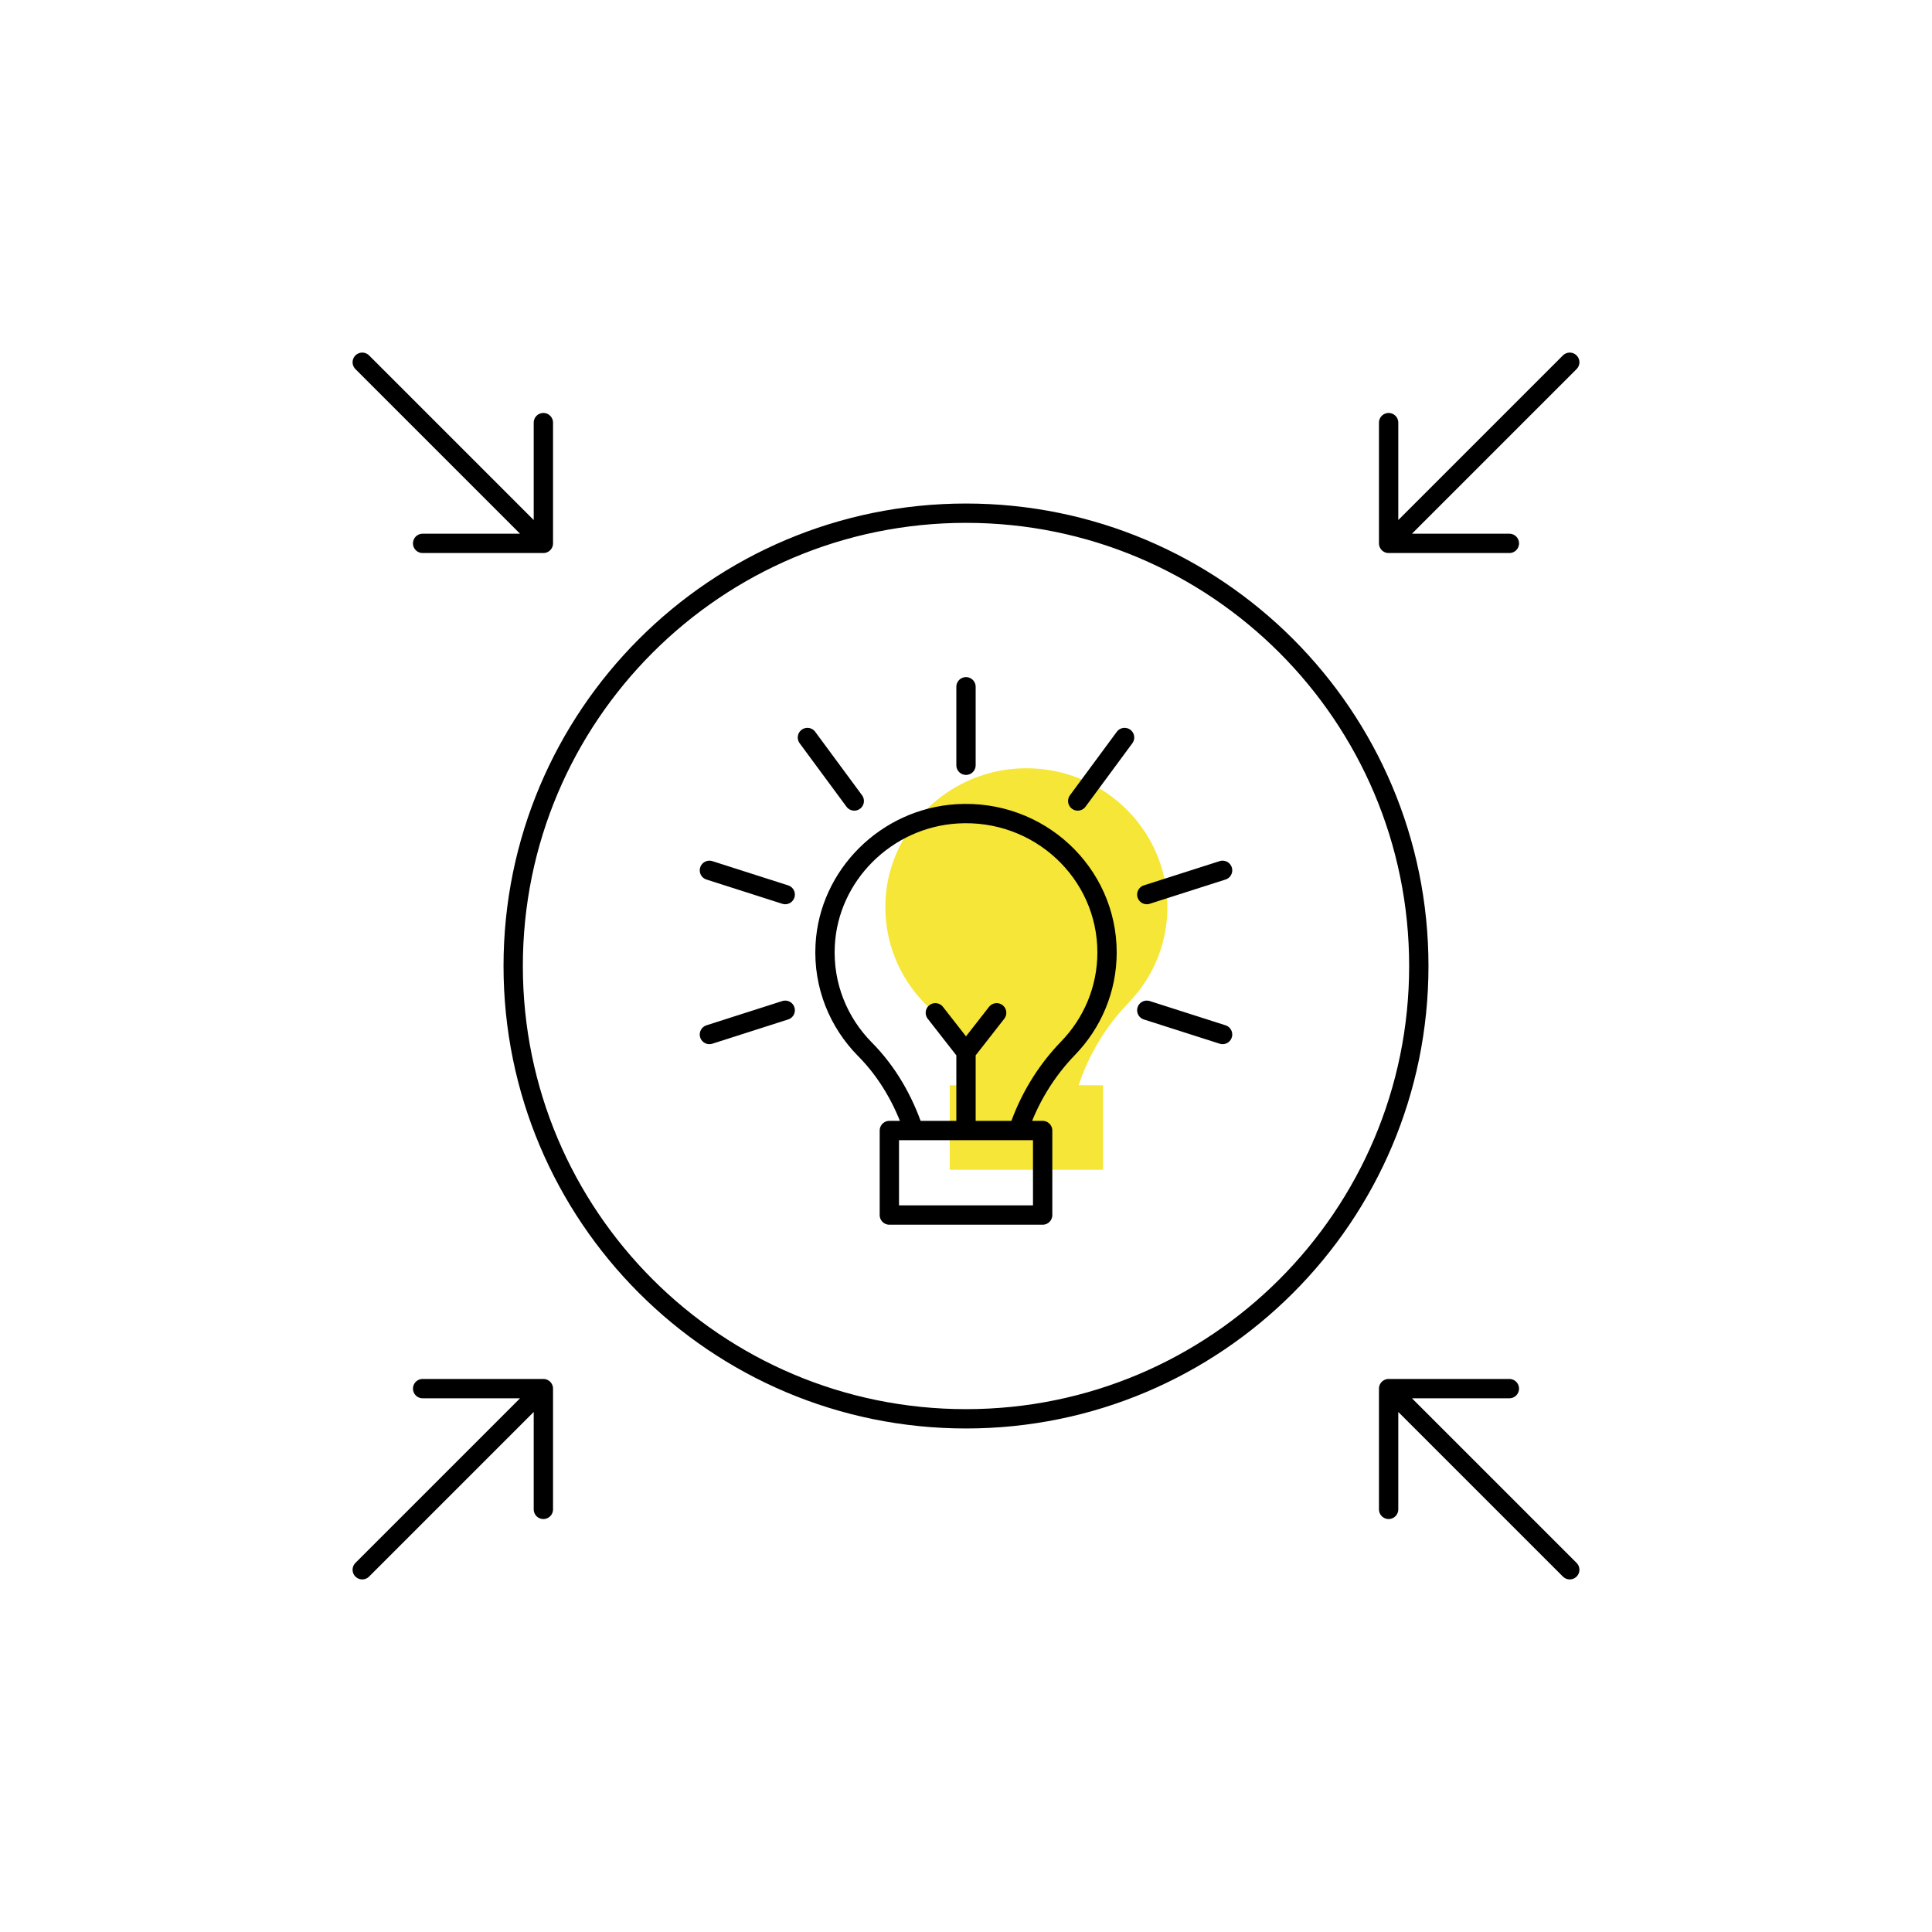 <svg width="160" height="160" viewBox="0 0 160 160" fill="none" xmlns="http://www.w3.org/2000/svg">
<path d="M78.652 89.876L80.673 89.876C79.837 87.373 78.504 85.036 76.636 83.15C74.452 80.944 73.16 77.879 73.336 74.516C73.639 68.74 78.391 64.007 84.254 63.648C91.042 63.233 96.679 68.531 96.679 75.126C96.679 78.203 95.451 80.996 93.452 83.06C91.576 84.996 90.176 87.333 89.327 89.876H91.347V96.876H78.652V89.876Z" fill="#F5E637"/>
<path d="M30 30L45 45M45 45V35M45 45H35M30 130L45 115M45 115V125M45 115H35M130 30L115 45M115 45V35M115 45H125M130 130L115 115M115 115V125M115 115H125M84.327 93.625L84.328 93.623C85.177 91.081 86.576 88.746 88.452 86.809C90.451 84.746 91.68 81.952 91.68 78.875C91.68 72.281 86.043 66.983 79.254 67.398C73.391 67.757 68.639 72.489 68.337 78.266C68.16 81.628 69.452 84.694 71.636 86.9C73.505 88.786 74.837 91.122 75.673 93.625M80 87.125V93.625M80 87.125L82.539 83.875M80 87.125L77.461 83.875M80 56.875V63.375M66.867 61.077L70.747 66.335M58.75 72.077L65.028 74.085M58.75 85.674L65.028 83.665M93.133 61.077L89.253 66.335M101.25 72.077L94.972 74.085M101.25 85.673L94.972 83.665M117.5 80C117.5 100.711 100.711 117.5 80 117.5C59.289 117.5 42.5 100.711 42.5 80C42.5 59.289 59.289 42.5 80 42.5C100.711 42.5 117.5 59.289 117.5 80ZM73.652 93.625H86.348V100.625H73.652V93.625Z" stroke="black" stroke-width="1.6" stroke-linecap="round" stroke-linejoin="round"/>
</svg>

